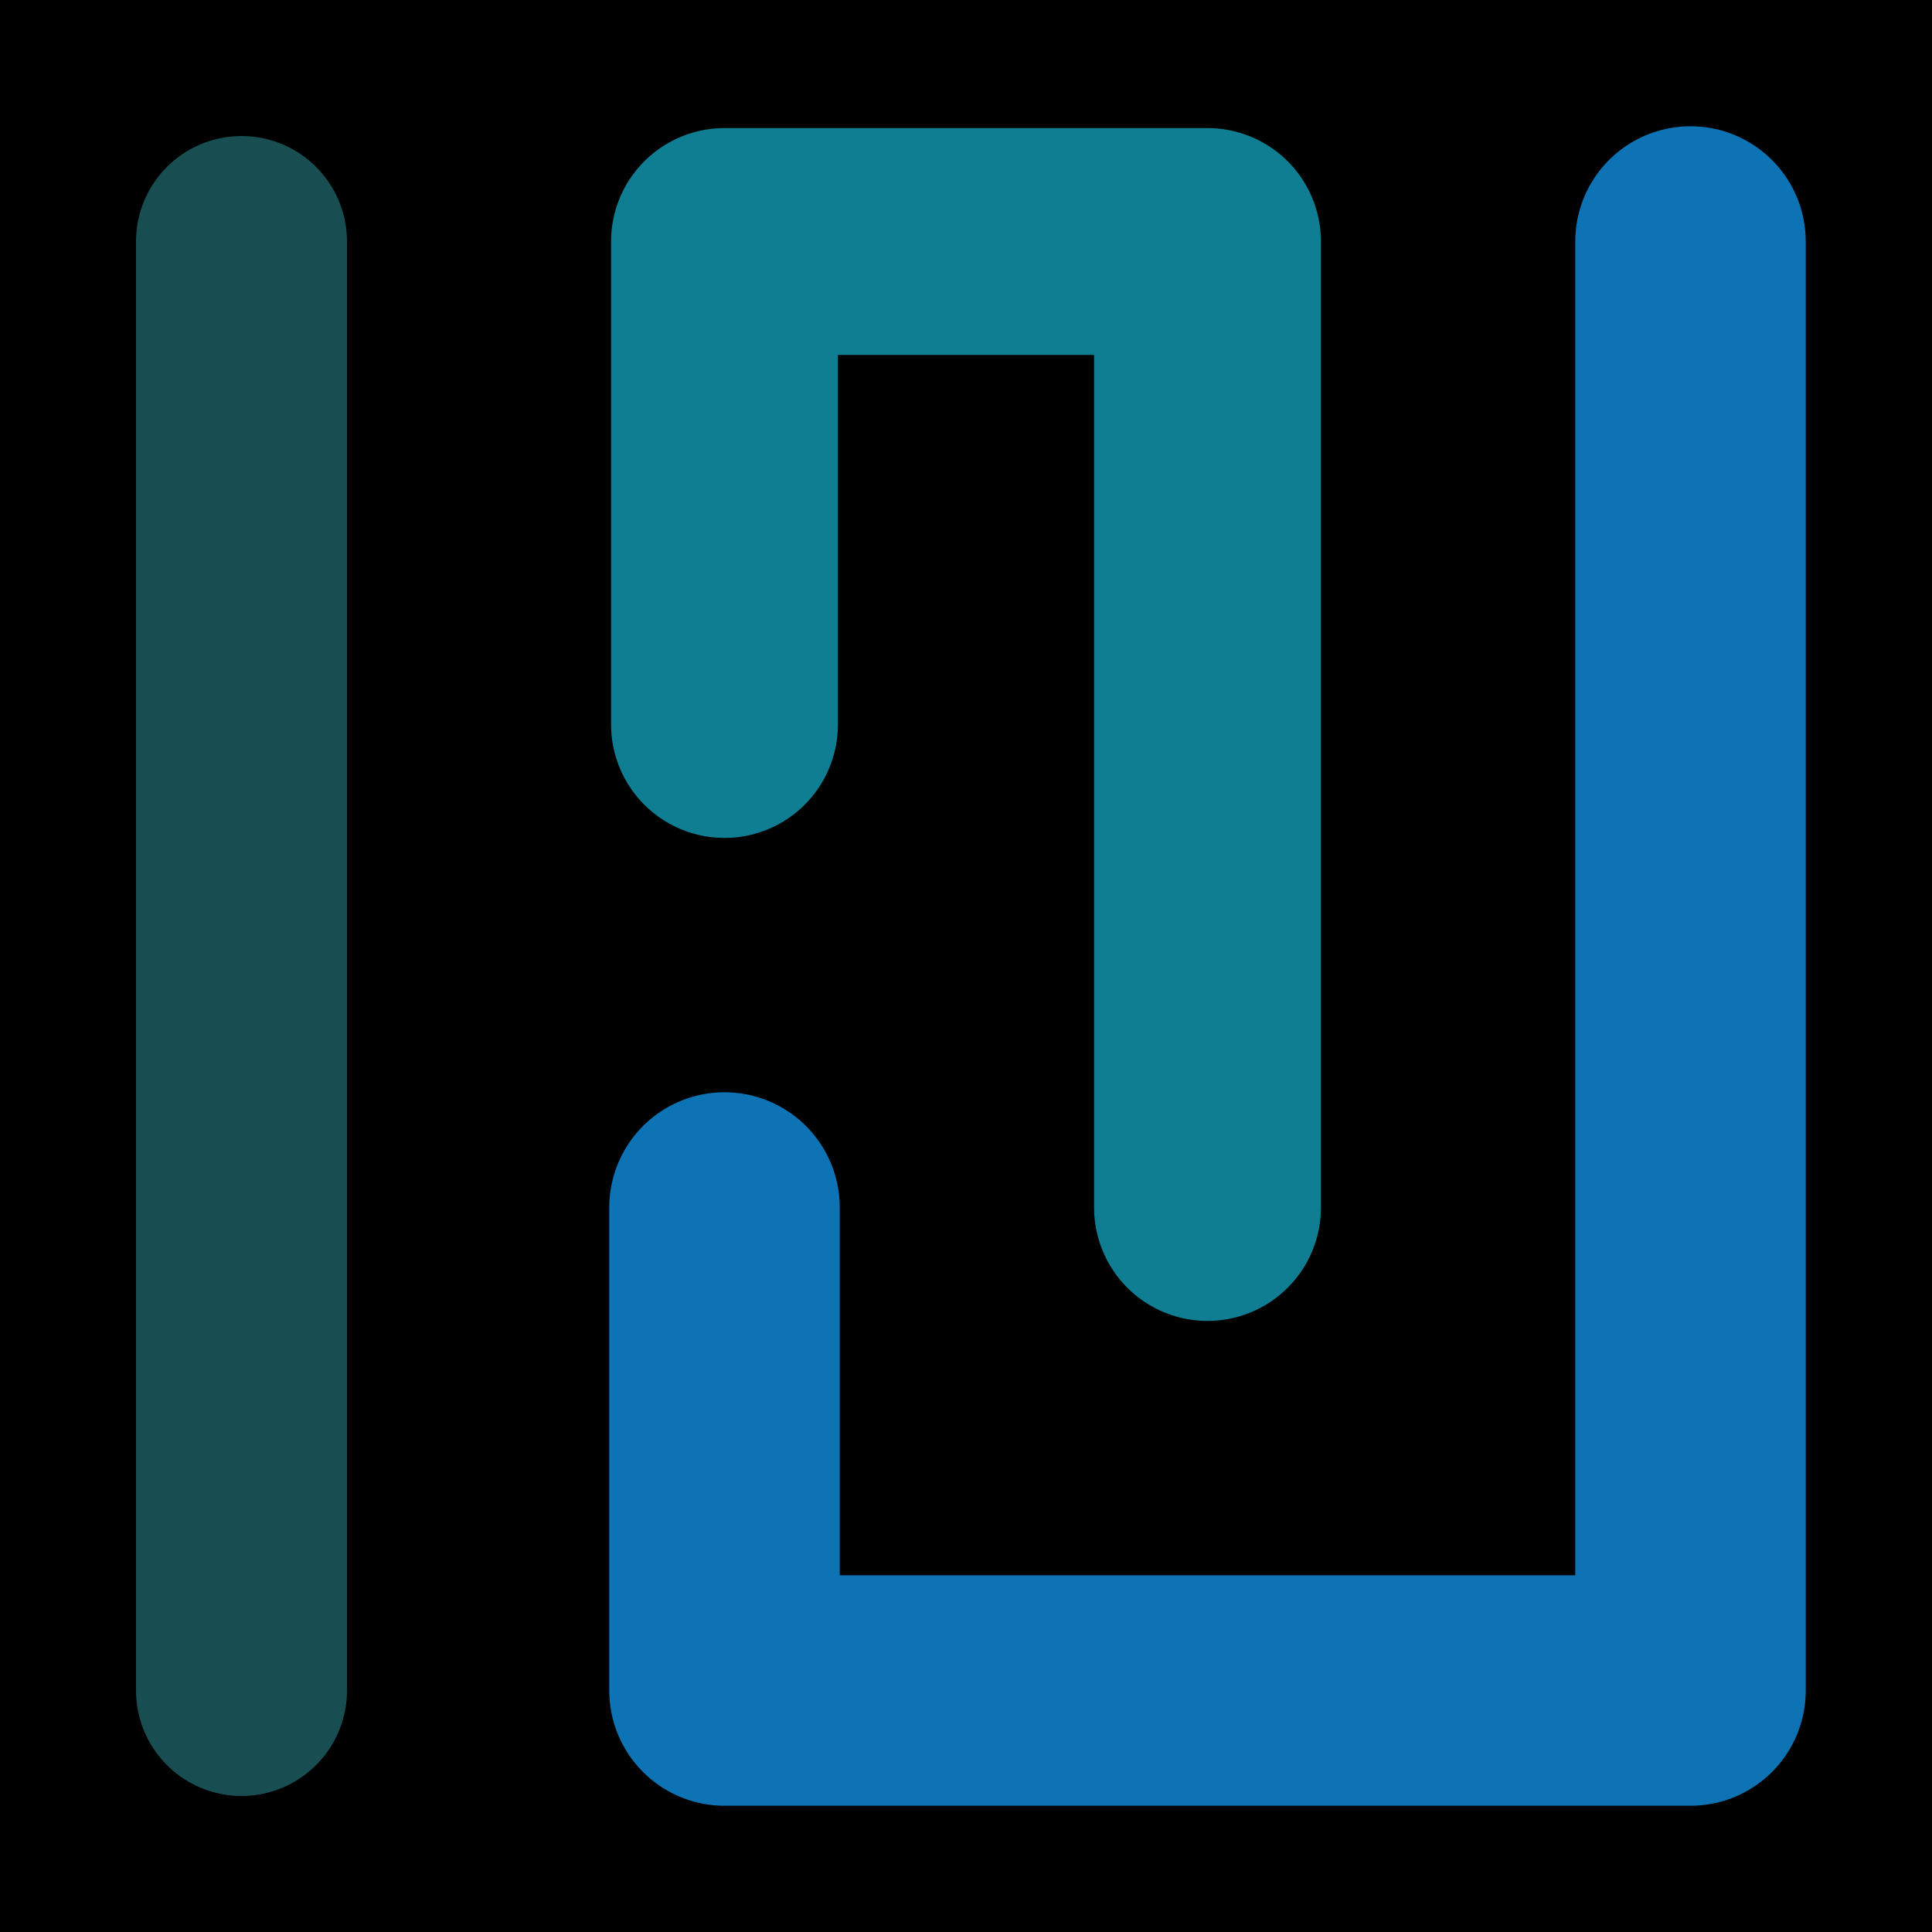 <svg viewBox="0 0 1024 1024" xmlns="http://www.w3.org/2000/svg"><defs><clipPath id="a"><path d="M0 0h1024v1024H0z" style="stroke-width:0;fill:none"></path></clipPath></defs><g style="clip-path:url(#a)"><path d="M0 0h1024v1024H0z" style="stroke-width:0"></path><path d="M128 128h0v768" style="stroke:#184d52;stroke-width:111.81px;stroke-linecap:round;stroke-linejoin:round;fill:none"></path><path d="M384 384h0V128h256v512" style="stroke:#0f7e93;stroke-width:120.24px;stroke-linecap:round;stroke-linejoin:round;fill:none"></path><path d="M896 128h0v768H384V640" style="stroke-linecap:round;stroke-linejoin:round;stroke:#0d73b4;stroke-width:122.17px;fill:none"></path></g></svg>